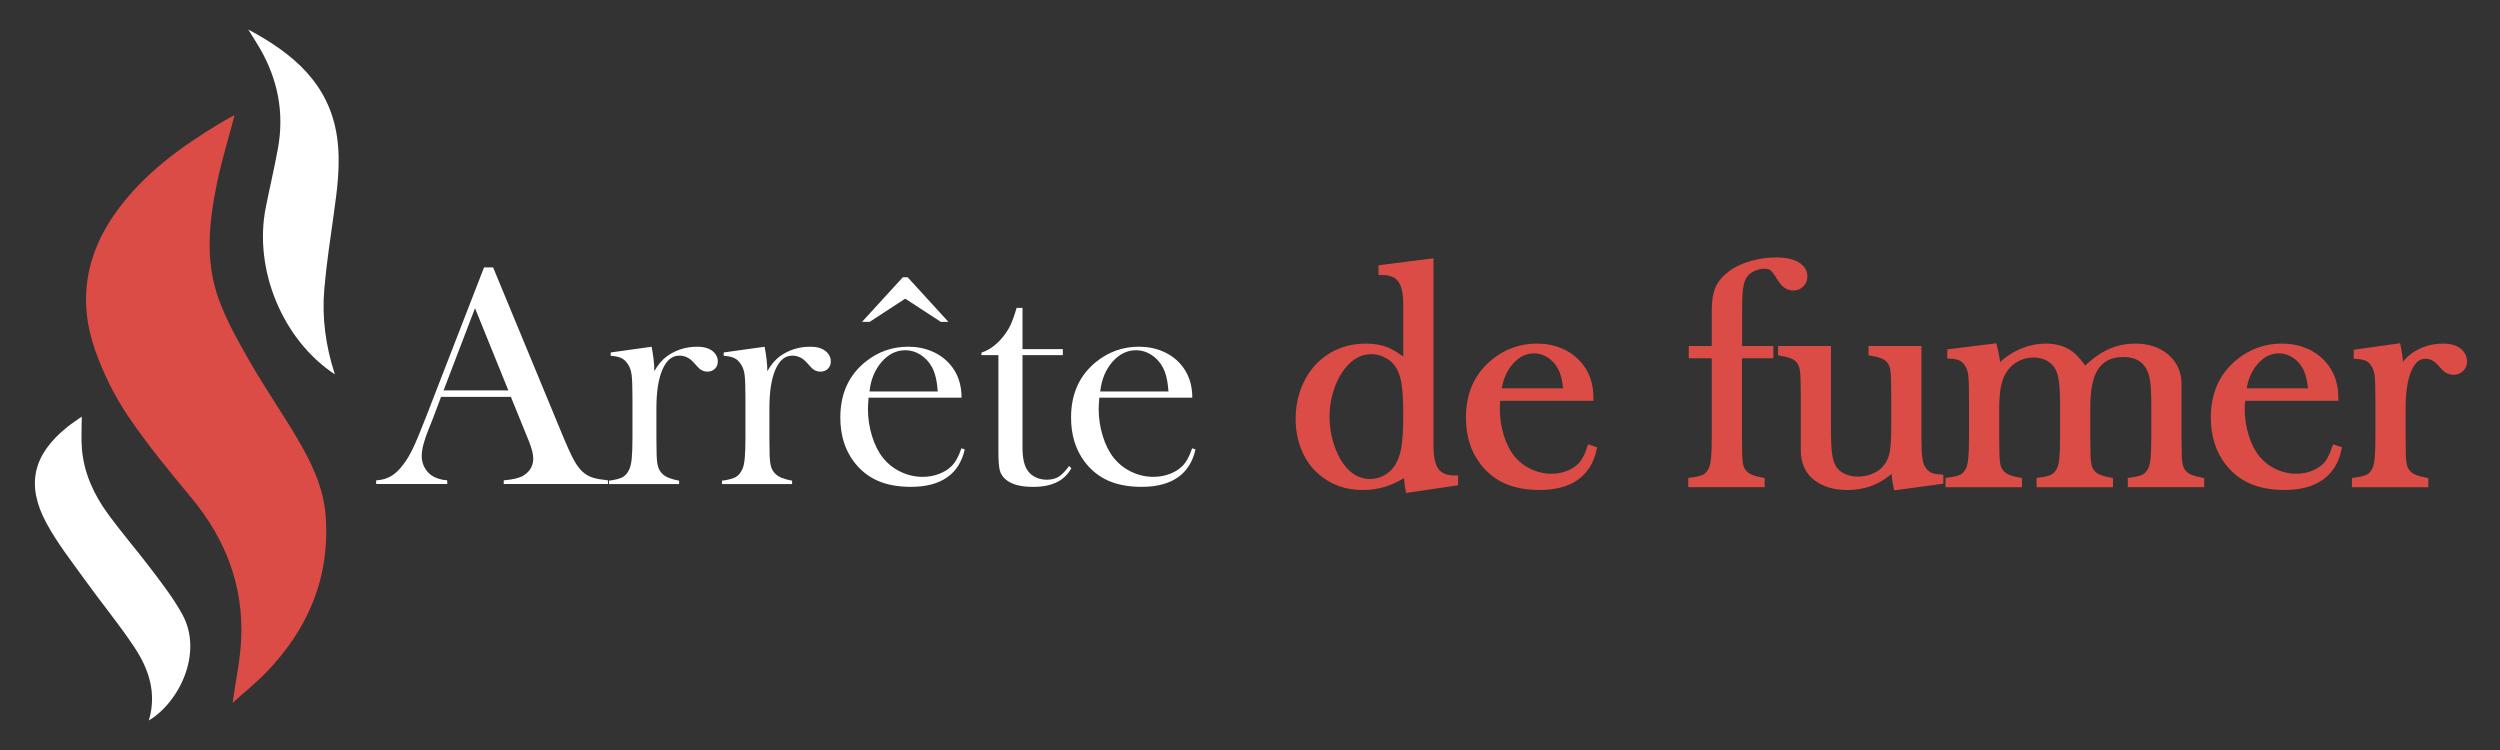<?xml version="1.0" encoding="utf-8"?>
<!-- Generator: Adobe Illustrator 16.0.0, SVG Export Plug-In . SVG Version: 6.00 Build 0)  -->
<!DOCTYPE svg PUBLIC "-//W3C//DTD SVG 1.1 Tiny//EN" "http://www.w3.org/Graphics/SVG/1.1/DTD/svg11-tiny.dtd">
<svg version="1.1" baseProfile="tiny" id="Calque_1" xmlns:x="http://ns.adobe.com/Extensibility/1.0/" xmlns:i="http://ns.adobe.com/AdobeIllustrator/10.0/" xmlns:graph="http://ns.adobe.com/Graphs/1.0/"
	 xmlns="http://www.w3.org/2000/svg" xmlns:xlink="http://www.w3.org/1999/xlink" xmlns:a="http://ns.adobe.com/AdobeSVGViewerExtensions/3.0/"
	 x="0px" y="0px" width="200px" height="60px" viewBox="0 0 200 60" xml:space="preserve">
<rect x="0" y="0" width="200" height="60" fill="#333333" stroke="none"/>
<path fill="#FFFFFF" d="M48.64,38.722h-8.341v-0.293c0.753-0.066,1.278-0.193,1.574-0.381c0.525-0.33,0.787-0.787,0.787-1.371
	c0-0.346-0.119-0.813-0.355-1.396l-0.216-0.533l-1.219-2.997h-5.586l-0.66,1.753l-0.317,0.787c-0.381,0.932-0.571,1.664-0.571,2.197
	c0,0.313,0.07,0.605,0.209,0.875c0.14,0.271,0.328,0.492,0.565,0.66c0.33,0.229,0.753,0.365,1.27,0.406v0.293h-5.688v-0.293
	c0.449-0.025,0.842-0.135,1.181-0.33c0.338-0.193,0.668-0.508,0.99-0.939c0.271-0.346,0.535-0.793,0.793-1.338
	c0.258-0.547,0.599-1.365,1.022-2.457l4.646-11.973h0.724l5.522,13.344c0.415,1.006,0.745,1.727,0.99,2.158s0.512,0.758,0.8,0.977
	c0.203,0.152,0.436,0.27,0.698,0.35s0.656,0.15,1.181,0.209V38.722z M40.667,31.23l-2.666-6.576l-2.514,6.576H40.667z"/>
<path fill="#FFFFFF" d="M52.347,29.692c0.305-0.531,0.647-0.934,1.028-1.205c0.703-0.498,1.502-0.748,2.399-0.748
	c0.55,0,0.969,0.123,1.257,0.369c0.262,0.219,0.394,0.49,0.394,0.811c0,0.238-0.078,0.432-0.235,0.584s-0.357,0.229-0.603,0.229
	c-0.288,0-0.538-0.119-0.749-0.355l-0.394-0.432c-0.313-0.328-0.681-0.494-1.104-0.494c-0.576,0-1.024,0.373-1.346,1.117
	c-0.322,0.742-0.482,1.779-0.482,3.105v2.372l0.013,0.963c0,0.576,0.034,0.996,0.102,1.262c0.068,0.268,0.199,0.488,0.394,0.666
	c0.237,0.229,0.673,0.402,1.308,0.52v0.268h-5.611v-0.268c0.508-0.066,0.872-0.162,1.092-0.283c0.22-0.123,0.398-0.33,0.533-0.625
	c0.093-0.195,0.159-0.486,0.197-0.879c0.038-0.391,0.057-0.957,0.057-1.699v-3.12c0-0.867-0.021-1.476-0.063-1.826
	s-0.135-0.633-0.279-0.852c-0.144-0.236-0.317-0.406-0.521-0.512s-0.495-0.17-0.876-0.195v-0.268l3.273-0.457
	C52.274,28.499,52.347,29.151,52.347,29.692z"/>
<path fill="#FFFFFF" d="M61.386,29.692c0.305-0.531,0.647-0.934,1.028-1.205c0.703-0.498,1.502-0.748,2.399-0.748
	c0.55,0,0.969,0.123,1.257,0.369c0.262,0.219,0.394,0.49,0.394,0.811c0,0.238-0.078,0.432-0.235,0.584s-0.357,0.229-0.603,0.229
	c-0.288,0-0.538-0.119-0.749-0.355l-0.394-0.432c-0.313-0.328-0.681-0.494-1.104-0.494c-0.576,0-1.024,0.373-1.346,1.117
	c-0.322,0.742-0.482,1.779-0.482,3.105v2.372l0.013,0.963c0,0.576,0.034,0.996,0.102,1.262c0.068,0.268,0.199,0.488,0.394,0.666
	c0.237,0.229,0.673,0.402,1.308,0.52v0.268h-5.611v-0.268c0.508-0.066,0.872-0.162,1.092-0.283c0.22-0.123,0.398-0.33,0.533-0.625
	c0.093-0.195,0.159-0.486,0.197-0.879c0.038-0.391,0.057-0.957,0.057-1.699v-3.12c0-0.867-0.021-1.476-0.063-1.826
	s-0.135-0.633-0.279-0.852c-0.144-0.236-0.317-0.406-0.521-0.512s-0.495-0.17-0.876-0.195v-0.268l3.273-0.457
	C61.313,28.499,61.386,29.151,61.386,29.692z"/>
<path fill="#FFFFFF" d="M69.486,31.814c-0.034,0.414-0.051,0.715-0.051,0.9c0,0.737,0.107,1.458,0.323,2.159
	c0.215,0.703,0.508,1.287,0.879,1.752c0.38,0.475,0.85,0.848,1.411,1.117c0.561,0.271,1.149,0.406,1.765,0.406
	c0.455,0,0.888-0.076,1.296-0.229c0.409-0.152,0.749-0.363,1.019-0.635c0.304-0.295,0.565-0.77,0.785-1.422l0.267,0.09
	c-0.22,0.99-0.692,1.736-1.416,2.24s-1.687,0.756-2.888,0.756c-1.041,0-1.934-0.166-2.679-0.496s-1.375-0.838-1.892-1.523
	c-0.719-0.955-1.079-2.133-1.079-3.529c0-1.905,0.681-3.399,2.044-4.481c0.99-0.787,2.12-1.182,3.39-1.182
	c0.677,0,1.303,0.121,1.879,0.363c0.576,0.24,1.062,0.59,1.46,1.047c0.618,0.711,0.927,1.6,0.927,2.666H69.486z M72.418,23.893
	l-2.844,1.854h-0.609l3.263-3.568h0.381l3.263,3.568h-0.609L72.418,23.893z M75.021,31.318c-0.059-0.845-0.215-1.498-0.468-1.955
	c-0.228-0.414-0.531-0.742-0.91-0.982c-0.379-0.242-0.784-0.363-1.213-0.363c-0.725,0-1.358,0.314-1.902,0.939
	c-0.543,0.627-0.866,1.414-0.967,2.361H75.021z"/>
<path fill="#FFFFFF" d="M81.8,27.93h3.225v0.482H81.8v7.389c0,0.889,0.152,1.523,0.456,1.904c0.16,0.211,0.371,0.377,0.633,0.494
	c0.261,0.119,0.544,0.178,0.848,0.178c0.38,0,0.696-0.078,0.949-0.234s0.531-0.441,0.835-0.857l0.19,0.166
	c-0.279,0.508-0.671,0.885-1.174,1.129c-0.503,0.246-1.132,0.369-1.885,0.369c-0.999,0-1.727-0.195-2.184-0.584
	c-0.246-0.203-0.406-0.447-0.482-0.73s-0.114-0.793-0.114-1.529v-7.694h-1.358v-0.203c0.55-0.178,1.058-0.521,1.524-1.029
	c0.281-0.313,0.507-0.623,0.677-0.932c0.17-0.311,0.332-0.709,0.486-1.201l0.128-0.418H81.8V27.93z"/>
<path fill="#FFFFFF" d="M87.945,31.814c-0.034,0.414-0.051,0.715-0.051,0.9c0,0.737,0.107,1.458,0.323,2.159
	c0.215,0.703,0.508,1.287,0.879,1.752c0.38,0.475,0.85,0.848,1.411,1.117c0.561,0.271,1.149,0.406,1.765,0.406
	c0.455,0,0.888-0.076,1.296-0.229c0.409-0.152,0.749-0.363,1.019-0.635c0.304-0.295,0.565-0.77,0.785-1.422l0.267,0.09
	c-0.22,0.99-0.692,1.736-1.416,2.24s-1.687,0.756-2.888,0.756c-1.041,0-1.934-0.166-2.679-0.496s-1.375-0.838-1.892-1.523
	c-0.719-0.955-1.079-2.133-1.079-3.529c0-1.905,0.681-3.399,2.044-4.481c0.99-0.787,2.12-1.182,3.39-1.182
	c0.677,0,1.303,0.121,1.879,0.363c0.576,0.24,1.062,0.59,1.46,1.047c0.618,0.711,0.927,1.6,0.927,2.666H87.945z M93.48,31.318
	c-0.059-0.845-0.215-1.498-0.468-1.955c-0.228-0.414-0.531-0.742-0.91-0.982c-0.379-0.242-0.784-0.363-1.213-0.363
	c-0.725,0-1.358,0.314-1.902,0.939c-0.543,0.627-0.866,1.414-0.967,2.361H93.48z"/>
<path fill="#DC4C46" stroke="#DC4C46" stroke-width="0.5" stroke-miterlimit="10" d="M112.688,39.153
	c-0.084-0.424-0.127-0.871-0.127-1.346c-0.625,0.406-1.215,0.697-1.768,0.875s-1.146,0.268-1.781,0.268
	c-1.285,0-2.383-0.385-3.295-1.156c-0.584-0.49-1.031-1.105-1.346-1.846c-0.313-0.742-0.469-1.553-0.469-2.432
	c0-0.933,0.17-1.794,0.508-2.584c0.338-0.791,0.811-1.449,1.42-1.975c0.963-0.813,2.107-1.219,3.436-1.219
	c0.643,0,1.191,0.094,1.646,0.279c0.457,0.188,0.99,0.525,1.598,1.016V24.34c0-0.92-0.152-1.58-0.459-1.986
	c-0.307-0.404-0.814-0.607-1.521-0.607v-0.305l3.898-0.494V35.64c0,0.955,0.152,1.637,0.457,2.041
	c0.305,0.406,0.809,0.609,1.51,0.609v0.316L112.688,39.153z M112.51,33.237c0-1.179-0.051-2.06-0.15-2.647
	c-0.102-0.59-0.283-1.07-0.545-1.441c-0.227-0.322-0.533-0.58-0.916-0.775c-0.385-0.193-0.777-0.291-1.184-0.291
	c-0.9,0-1.682,0.422-2.338,1.27c-0.396,0.508-0.707,1.113-0.93,1.814c-0.223,0.703-0.336,1.426-0.336,2.173
	c0,0.727,0.105,1.441,0.316,2.139c0.211,0.699,0.498,1.297,0.859,1.797c0.633,0.863,1.408,1.295,2.328,1.295
	c0.438,0,0.855-0.111,1.252-0.33c0.395-0.221,0.715-0.525,0.961-0.914c0.252-0.406,0.43-0.908,0.531-1.504
	C112.459,35.224,112.51,34.362,112.51,33.237z"/>
<path fill="#DC4C46" stroke="#DC4C46" stroke-width="0.5" stroke-miterlimit="10" d="M119.785,31.814
	c-0.035,0.414-0.051,0.715-0.051,0.9c0,0.737,0.107,1.458,0.322,2.159c0.215,0.703,0.508,1.287,0.879,1.752
	c0.381,0.475,0.85,0.848,1.41,1.117c0.563,0.271,1.15,0.406,1.766,0.406c0.455,0,0.889-0.076,1.297-0.229s0.748-0.363,1.02-0.635
	c0.303-0.295,0.564-0.77,0.783-1.422l0.268,0.09c-0.221,0.99-0.693,1.736-1.416,2.24c-0.725,0.504-1.686,0.756-2.889,0.756
	c-1.041,0-1.934-0.166-2.678-0.496c-0.746-0.33-1.375-0.838-1.893-1.523c-0.719-0.955-1.078-2.133-1.078-3.529
	c0-1.905,0.682-3.399,2.043-4.481c0.99-0.787,2.121-1.182,3.391-1.182c0.676,0,1.303,0.121,1.879,0.363
	c0.574,0.24,1.063,0.59,1.459,1.047c0.619,0.711,0.928,1.6,0.928,2.666H119.785z M125.32,31.318
	c-0.061-0.845-0.215-1.498-0.469-1.955c-0.227-0.414-0.529-0.742-0.91-0.982c-0.379-0.242-0.783-0.363-1.213-0.363
	c-0.725,0-1.357,0.314-1.9,0.939c-0.545,0.627-0.867,1.414-0.967,2.361H125.32z"/>
<path fill="#DC4C46" stroke="#DC4C46" stroke-width="0.5" stroke-miterlimit="10" d="M139.107,28.413v6.631l0.012,0.963
	c0,0.576,0.035,0.996,0.102,1.262c0.068,0.268,0.199,0.488,0.395,0.666c0.236,0.229,0.672,0.402,1.307,0.52v0.268h-5.611v-0.268
	c0.508-0.066,0.873-0.162,1.092-0.285c0.221-0.123,0.398-0.332,0.533-0.627c0.094-0.195,0.16-0.488,0.197-0.881
	c0.039-0.395,0.057-0.963,0.057-1.707v-6.542h-1.84V27.93h1.84v-3.098c0-0.746,0.096-1.334,0.287-1.766
	c0.193-0.432,0.535-0.828,1.029-1.193c0.443-0.32,0.984-0.572,1.623-0.754c0.639-0.184,1.314-0.273,2.025-0.273
	c0.66,0,1.189,0.113,1.586,0.342c0.398,0.229,0.598,0.533,0.598,0.914c0,0.254-0.082,0.467-0.248,0.635
	c-0.164,0.17-0.365,0.254-0.604,0.254c-0.229,0-0.428-0.061-0.596-0.184c-0.17-0.123-0.34-0.324-0.508-0.604
	c-0.238-0.389-0.432-0.645-0.584-0.768s-0.359-0.184-0.623-0.184c-0.32,0-0.625,0.064-0.914,0.197
	c-0.287,0.131-0.512,0.301-0.672,0.514c-0.178,0.236-0.301,0.547-0.369,0.934c-0.066,0.385-0.102,0.941-0.102,1.668v3.365h2.502
	v0.482H139.107z"/>
<path fill="#DC4C46" stroke="#DC4C46" stroke-width="0.5" stroke-miterlimit="10" d="M151.727,38.95
	c-0.111-0.516-0.166-1.045-0.166-1.586c-1.057,1.057-2.311,1.586-3.758,1.586c-1.057,0-1.908-0.258-2.551-0.773
	c-0.627-0.508-0.939-1.227-0.939-2.156v-4.413l-0.014-0.964c0-0.574-0.033-0.992-0.102-1.254c-0.066-0.264-0.193-0.486-0.381-0.674
	c-0.244-0.227-0.686-0.396-1.32-0.506V27.93h3.732v6.436c0,0.906,0.031,1.576,0.096,2.014c0.063,0.436,0.18,0.793,0.348,1.072
	c0.186,0.287,0.451,0.514,0.799,0.68c0.346,0.164,0.734,0.246,1.164,0.246c0.473,0,0.916-0.092,1.33-0.279
	c0.414-0.186,0.738-0.439,0.975-0.76c0.246-0.33,0.408-0.711,0.488-1.141c0.08-0.432,0.121-1.143,0.121-2.131v-2.485l-0.014-0.939
	c0-0.574-0.031-0.992-0.096-1.254c-0.063-0.264-0.191-0.486-0.387-0.674c-0.236-0.227-0.676-0.396-1.32-0.506V27.93h3.732v6.885
	c0,0.871,0.023,1.48,0.07,1.832s0.137,0.637,0.273,0.855c0.152,0.236,0.33,0.408,0.533,0.514s0.494,0.172,0.875,0.197v0.266
	L151.727,38.95z"/>
<path fill="#DC4C46" stroke="#DC4C46" stroke-width="0.5" stroke-miterlimit="10" d="M159.52,27.739
	c0.152,0.594,0.252,1.182,0.293,1.766c0.533-0.568,1.133-1.004,1.797-1.309s1.355-0.457,2.076-0.457
	c0.795,0,1.459,0.203,1.992,0.609c0.322,0.246,0.689,0.674,1.105,1.283c0.643-0.652,1.291-1.131,1.941-1.436
	c0.652-0.305,1.355-0.457,2.107-0.457c1.016,0,1.844,0.277,2.482,0.83c0.639,0.555,0.959,1.279,0.959,2.176v4.299l0.012,0.963
	c0,0.576,0.035,0.996,0.102,1.262c0.068,0.268,0.195,0.488,0.381,0.666c0.246,0.229,0.686,0.402,1.32,0.52v0.268h-5.611v-0.268
	c0.508-0.066,0.869-0.162,1.086-0.285c0.215-0.123,0.396-0.332,0.539-0.627c0.094-0.195,0.158-0.488,0.197-0.881
	c0.037-0.395,0.057-0.957,0.057-1.693v-2.423c0-0.938-0.029-1.623-0.088-2.054c-0.059-0.43-0.174-0.799-0.342-1.102
	c-0.396-0.719-1.082-1.078-2.053-1.078c-1.047,0-1.807,0.389-2.279,1.166c-0.414,0.668-0.621,1.707-0.621,3.119v2.448l0.014,0.963
	c0,0.576,0.033,0.996,0.102,1.262c0.066,0.268,0.193,0.488,0.381,0.666c0.236,0.229,0.676,0.402,1.32,0.52v0.268h-5.611v-0.268
	c0.508-0.066,0.869-0.162,1.084-0.285c0.217-0.123,0.396-0.332,0.541-0.627c0.092-0.195,0.158-0.488,0.195-0.881
	c0.039-0.395,0.059-0.957,0.059-1.693v-2.347c0-0.988-0.033-1.712-0.096-2.173s-0.184-0.836-0.361-1.123
	c-0.186-0.305-0.447-0.543-0.785-0.717c-0.338-0.172-0.717-0.26-1.139-0.26c-0.482,0-0.934,0.115-1.355,0.344
	c-0.422,0.227-0.756,0.535-1.002,0.924c-0.227,0.348-0.389,0.764-0.486,1.25c-0.098,0.486-0.146,1.113-0.146,1.882v2.321
	l0.014,0.938c0,0.576,0.033,0.996,0.102,1.262c0.066,0.268,0.199,0.488,0.393,0.666c0.238,0.229,0.674,0.402,1.309,0.52v0.268
	h-5.611v-0.268c0.508-0.066,0.871-0.162,1.092-0.285c0.219-0.121,0.396-0.33,0.533-0.627c0.092-0.193,0.158-0.486,0.195-0.879
	c0.039-0.393,0.059-0.961,0.059-1.703v-3.13c0-0.869-0.021-1.478-0.064-1.83c-0.041-0.35-0.135-0.635-0.279-0.854
	c-0.143-0.236-0.316-0.408-0.52-0.514s-0.496-0.17-0.877-0.195V28.17L159.52,27.739z"/>
<path fill="#DC4C46" stroke="#DC4C46" stroke-width="0.5" stroke-miterlimit="10" d="M179.377,31.814
	c-0.035,0.414-0.051,0.715-0.051,0.9c0,0.737,0.107,1.458,0.322,2.159c0.215,0.703,0.508,1.287,0.879,1.752
	c0.381,0.475,0.85,0.848,1.41,1.117c0.563,0.271,1.15,0.406,1.766,0.406c0.455,0,0.889-0.076,1.297-0.229s0.748-0.363,1.02-0.635
	c0.303-0.295,0.564-0.77,0.783-1.422l0.268,0.09c-0.221,0.99-0.693,1.736-1.416,2.24c-0.725,0.504-1.686,0.756-2.889,0.756
	c-1.041,0-1.934-0.166-2.678-0.496c-0.746-0.33-1.375-0.838-1.893-1.523c-0.719-0.955-1.078-2.133-1.078-3.529
	c0-1.905,0.682-3.399,2.043-4.481c0.99-0.787,2.121-1.182,3.391-1.182c0.676,0,1.303,0.121,1.879,0.363
	c0.574,0.24,1.063,0.59,1.459,1.047c0.619,0.711,0.928,1.6,0.928,2.666H179.377z M184.912,31.318
	c-0.061-0.845-0.215-1.498-0.469-1.955c-0.227-0.414-0.529-0.742-0.91-0.982c-0.379-0.242-0.783-0.363-1.213-0.363
	c-0.725,0-1.357,0.314-1.9,0.939c-0.545,0.627-0.867,1.414-0.967,2.361H184.912z"/>
<path fill="#DC4C46" stroke="#DC4C46" stroke-width="0.5" stroke-miterlimit="10" d="M192.033,29.692
	c0.305-0.531,0.648-0.934,1.029-1.205c0.701-0.498,1.502-0.748,2.398-0.748c0.551,0,0.969,0.123,1.258,0.369
	c0.262,0.219,0.393,0.49,0.393,0.811c0,0.238-0.078,0.432-0.234,0.584s-0.357,0.229-0.604,0.229c-0.287,0-0.537-0.119-0.748-0.355
	l-0.395-0.432c-0.313-0.328-0.682-0.494-1.104-0.494c-0.576,0-1.025,0.373-1.346,1.117c-0.322,0.742-0.482,1.779-0.482,3.105v2.372
	l0.012,0.963c0,0.576,0.035,0.996,0.102,1.262c0.068,0.268,0.199,0.488,0.395,0.666c0.236,0.229,0.672,0.402,1.307,0.52v0.268
	h-5.611v-0.268c0.508-0.066,0.873-0.162,1.092-0.283c0.221-0.123,0.398-0.33,0.533-0.625c0.094-0.195,0.16-0.486,0.197-0.879
	c0.039-0.391,0.057-0.957,0.057-1.699v-3.12c0-0.867-0.021-1.476-0.063-1.826c-0.043-0.35-0.137-0.633-0.279-0.852
	c-0.145-0.236-0.318-0.406-0.521-0.512s-0.494-0.17-0.875-0.195v-0.268l3.271-0.457C191.961,28.499,192.033,29.151,192.033,29.692z"
	/>
<path fill-rule="evenodd" fill="#DC4C46" d="M18.608,56.229c0.244-1.736,0.6-3.379,0.683-5.031
	c0.214-4.305-1.229-8.055-3.974-11.365c-1.771-2.133-3.546-4.279-5.092-6.574c-1.082-1.607-1.965-3.407-2.613-5.236
	c-1.41-3.973-0.755-7.728,1.733-11.142c2.2-3.021,5.156-5.157,8.312-7.057c0.327-0.197,0.663-0.381,0.998-0.565
	c0.031-0.018,0.085,0.003,0.098,0.005c-0.465,1.766-1.005,3.52-1.378,5.308c-0.645,3.093-0.988,6.241,0.096,9.283
	c0.628,1.762,1.569,3.428,2.505,5.06c1.201,2.093,2.577,4.085,3.805,6.163c1.124,1.902,2.093,3.9,2.266,6.141
	c0.381,4.904-1.359,9.051-4.73,12.549C20.474,54.64,19.52,55.405,18.608,56.229z"/>
<path fill-rule="evenodd" fill="#FFFFFF" d="M19.86,2.362c3.526,1.882,6.466,4.287,7.098,8.56c0.314,2.13,0.02,4.244-0.278,6.356
	c-0.274,1.939-0.563,3.88-0.735,5.831c-0.202,2.304,0.108,4.572,0.844,6.84c-4.194-2.764-6.513-8.41-5.528-13.347
	c0.313-1.569,0.681-3.129,0.97-4.703c0.527-2.87,0-5.563-1.468-8.076C20.473,3.329,20.162,2.849,19.86,2.362z"/>
<path fill-rule="evenodd" fill="#FFFFFF" d="M11.906,57.638c0.645-2.158,0.016-4.086-1.129-5.818
	c-1.235-1.871-2.677-3.607-3.986-5.432c-1.071-1.492-2.223-2.953-3.088-4.561c-1.645-3.057-1.046-5.477,1.667-7.656
	c0.368-0.295,0.766-0.554,1.171-0.844c0,0.906-0.059,1.749,0.012,2.582c0.162,1.936,0.953,3.656,2.08,5.199
	c1.155,1.582,2.443,3.066,3.622,4.633c0.832,1.104,1.68,2.217,2.34,3.426C16.271,52.239,14.333,56.188,11.906,57.638z"/>
<path fill="#636363" d="M44.328,126.388h-8.341v-0.293c0.753-0.066,1.278-0.193,1.574-0.381c0.525-0.33,0.787-0.787,0.787-1.371
	c0-0.346-0.119-0.813-0.355-1.396l-0.216-0.533l-1.219-2.997h-5.586l-0.66,1.753l-0.317,0.787c-0.381,0.932-0.571,1.664-0.571,2.197
	c0,0.313,0.07,0.605,0.209,0.875c0.14,0.271,0.328,0.492,0.565,0.66c0.33,0.229,0.753,0.365,1.27,0.406v0.293H25.78v-0.293
	c0.449-0.025,0.842-0.135,1.181-0.33c0.338-0.193,0.668-0.508,0.99-0.939c0.271-0.346,0.535-0.793,0.793-1.338
	c0.258-0.547,0.599-1.365,1.022-2.457l4.646-11.974h0.724l5.522,13.345c0.415,1.006,0.745,1.727,0.99,2.158s0.512,0.758,0.8,0.977
	c0.203,0.152,0.436,0.27,0.698,0.35s0.656,0.15,1.181,0.209V126.388z M36.355,118.896l-2.666-6.576l-2.514,6.576H36.355z"/>
<path fill="#636363" d="M48.035,117.357c0.305-0.531,0.647-0.934,1.028-1.205c0.703-0.498,1.502-0.748,2.399-0.748
	c0.55,0,0.969,0.123,1.257,0.369c0.262,0.219,0.394,0.49,0.394,0.811c0,0.238-0.078,0.432-0.235,0.584s-0.357,0.229-0.603,0.229
	c-0.288,0-0.538-0.119-0.749-0.355l-0.394-0.432c-0.313-0.328-0.681-0.494-1.104-0.494c-0.576,0-1.024,0.373-1.346,1.117
	c-0.322,0.742-0.482,1.779-0.482,3.105v2.372l0.013,0.963c0,0.576,0.034,0.996,0.102,1.262c0.068,0.268,0.199,0.488,0.394,0.666
	c0.237,0.229,0.673,0.402,1.308,0.52v0.268h-5.611v-0.268c0.508-0.066,0.872-0.162,1.092-0.283c0.22-0.123,0.398-0.33,0.533-0.625
	c0.093-0.195,0.159-0.486,0.197-0.879c0.038-0.391,0.057-0.957,0.057-1.699v-3.12c0-0.867-0.021-1.477-0.063-1.826
	s-0.135-0.633-0.279-0.852c-0.144-0.236-0.317-0.406-0.521-0.512s-0.495-0.17-0.876-0.195v-0.268l3.273-0.457
	C47.962,116.164,48.035,116.816,48.035,117.357z"/>
<path fill="#636363" d="M57.074,117.357c0.305-0.531,0.647-0.934,1.028-1.205c0.703-0.498,1.502-0.748,2.399-0.748
	c0.55,0,0.969,0.123,1.257,0.369c0.262,0.219,0.394,0.49,0.394,0.811c0,0.238-0.078,0.432-0.235,0.584s-0.357,0.229-0.603,0.229
	c-0.288,0-0.538-0.119-0.749-0.355l-0.394-0.432c-0.313-0.328-0.681-0.494-1.104-0.494c-0.576,0-1.024,0.373-1.346,1.117
	c-0.322,0.742-0.482,1.779-0.482,3.105v2.372l0.013,0.963c0,0.576,0.034,0.996,0.102,1.262c0.068,0.268,0.199,0.488,0.394,0.666
	c0.237,0.229,0.673,0.402,1.308,0.52v0.268h-5.611v-0.268c0.508-0.066,0.872-0.162,1.092-0.283c0.22-0.123,0.398-0.33,0.533-0.625
	c0.093-0.195,0.159-0.486,0.197-0.879c0.038-0.391,0.057-0.957,0.057-1.699v-3.12c0-0.867-0.021-1.477-0.063-1.826
	s-0.135-0.633-0.279-0.852c-0.144-0.236-0.317-0.406-0.521-0.512s-0.495-0.17-0.876-0.195v-0.268l3.273-0.457
	C57.001,116.164,57.074,116.816,57.074,117.357z"/>
<path fill="#636363" d="M65.173,119.48c-0.034,0.414-0.051,0.715-0.051,0.9c0,0.737,0.107,1.458,0.323,2.159
	c0.215,0.703,0.508,1.287,0.879,1.752c0.38,0.475,0.85,0.848,1.411,1.117c0.561,0.271,1.149,0.406,1.765,0.406
	c0.455,0,0.888-0.076,1.296-0.229c0.409-0.152,0.749-0.363,1.019-0.635c0.304-0.295,0.565-0.77,0.785-1.422l0.267,0.09
	c-0.22,0.99-0.692,1.736-1.416,2.24s-1.687,0.756-2.888,0.756c-1.041,0-1.934-0.166-2.679-0.496s-1.375-0.838-1.892-1.523
	c-0.719-0.955-1.079-2.133-1.079-3.529c0-1.905,0.681-3.399,2.044-4.481c0.99-0.787,2.12-1.182,3.39-1.182
	c0.677,0,1.303,0.121,1.879,0.363c0.576,0.24,1.062,0.59,1.46,1.047c0.618,0.711,0.927,1.6,0.927,2.666H65.173z M68.106,111.559
	l-2.844,1.854h-0.609l3.263-3.568h0.381l3.263,3.568H70.95L68.106,111.559z M70.708,118.984c-0.059-0.846-0.215-1.498-0.468-1.955
	c-0.228-0.414-0.531-0.742-0.91-0.982c-0.379-0.242-0.784-0.363-1.213-0.363c-0.725,0-1.358,0.314-1.902,0.939
	c-0.543,0.627-0.866,1.414-0.967,2.361H70.708z"/>
<path fill="#636363" d="M77.488,115.596h3.225v0.482h-3.225v7.39c0,0.889,0.152,1.523,0.456,1.904
	c0.16,0.211,0.371,0.377,0.633,0.494c0.261,0.119,0.544,0.178,0.848,0.178c0.38,0,0.696-0.078,0.949-0.234s0.531-0.441,0.835-0.857
	l0.19,0.166c-0.279,0.508-0.671,0.885-1.174,1.129c-0.503,0.246-1.132,0.369-1.885,0.369c-0.999,0-1.727-0.195-2.184-0.584
	c-0.246-0.203-0.406-0.447-0.482-0.73s-0.114-0.793-0.114-1.529v-7.694H74.2v-0.203c0.55-0.178,1.058-0.521,1.524-1.029
	c0.281-0.313,0.507-0.623,0.677-0.932c0.17-0.311,0.332-0.709,0.486-1.201l0.128-0.418h0.473V115.596z"/>
<path fill="#636363" d="M83.632,119.48c-0.034,0.414-0.051,0.715-0.051,0.9c0,0.737,0.107,1.458,0.323,2.159
	c0.215,0.703,0.508,1.287,0.879,1.752c0.38,0.475,0.85,0.848,1.411,1.117c0.561,0.271,1.149,0.406,1.765,0.406
	c0.455,0,0.888-0.076,1.296-0.229c0.409-0.152,0.749-0.363,1.019-0.635c0.304-0.295,0.565-0.77,0.785-1.422l0.267,0.09
	c-0.22,0.99-0.692,1.736-1.416,2.24s-1.687,0.756-2.888,0.756c-1.041,0-1.934-0.166-2.679-0.496s-1.375-0.838-1.892-1.523
	c-0.719-0.955-1.079-2.133-1.079-3.529c0-1.905,0.681-3.399,2.044-4.481c0.99-0.787,2.12-1.182,3.39-1.182
	c0.677,0,1.303,0.121,1.879,0.363c0.576,0.24,1.062,0.59,1.46,1.047c0.618,0.711,0.927,1.6,0.927,2.666H83.632z M89.167,118.984
	c-0.059-0.846-0.215-1.498-0.468-1.955c-0.228-0.414-0.531-0.742-0.91-0.982c-0.379-0.242-0.784-0.363-1.213-0.363
	c-0.725,0-1.358,0.314-1.902,0.939c-0.543,0.627-0.866,1.414-0.967,2.361H89.167z"/>
<path fill="#DC4C46" stroke="#DC4C46" stroke-width="0.5" stroke-miterlimit="10" d="M108.375,126.819
	c-0.084-0.424-0.127-0.871-0.127-1.346c-0.625,0.406-1.215,0.697-1.768,0.875s-1.146,0.268-1.781,0.268
	c-1.285,0-2.383-0.385-3.295-1.156c-0.584-0.49-1.031-1.105-1.346-1.846c-0.313-0.742-0.469-1.553-0.469-2.432
	c0-0.933,0.17-1.794,0.508-2.585s0.811-1.449,1.42-1.975c0.963-0.813,2.107-1.219,3.436-1.219c0.643,0,1.191,0.094,1.646,0.279
	c0.457,0.188,0.99,0.525,1.598,1.016v-4.693c0-0.92-0.152-1.58-0.459-1.986c-0.307-0.404-0.814-0.607-1.521-0.607v-0.305
	l3.898-0.494v14.692c0,0.955,0.152,1.637,0.457,2.041c0.305,0.406,0.809,0.609,1.51,0.609v0.316L108.375,126.819z M108.197,120.903
	c0-1.179-0.051-2.06-0.15-2.647c-0.102-0.59-0.283-1.07-0.545-1.441c-0.227-0.322-0.533-0.58-0.916-0.775
	c-0.385-0.193-0.777-0.291-1.184-0.291c-0.9,0-1.682,0.422-2.338,1.27c-0.396,0.508-0.707,1.113-0.93,1.814
	c-0.223,0.703-0.336,1.426-0.336,2.173c0,0.727,0.105,1.441,0.316,2.139c0.211,0.699,0.498,1.297,0.859,1.797
	c0.633,0.863,1.408,1.295,2.328,1.295c0.438,0,0.855-0.111,1.252-0.33c0.395-0.221,0.715-0.525,0.961-0.914
	c0.252-0.406,0.43-0.908,0.531-1.504C108.146,122.89,108.197,122.028,108.197,120.903z"/>
<path fill="#DC4C46" stroke="#DC4C46" stroke-width="0.5" stroke-miterlimit="10" d="M115.473,119.48
	c-0.035,0.414-0.051,0.715-0.051,0.9c0,0.737,0.107,1.458,0.322,2.159c0.215,0.703,0.508,1.287,0.879,1.752
	c0.381,0.475,0.85,0.848,1.41,1.117c0.563,0.271,1.15,0.406,1.766,0.406c0.455,0,0.889-0.076,1.297-0.229s0.748-0.363,1.02-0.635
	c0.303-0.295,0.564-0.77,0.783-1.422l0.268,0.09c-0.221,0.99-0.693,1.736-1.416,2.24c-0.725,0.504-1.686,0.756-2.889,0.756
	c-1.041,0-1.934-0.166-2.678-0.496c-0.746-0.33-1.375-0.838-1.893-1.523c-0.719-0.955-1.078-2.133-1.078-3.529
	c0-1.905,0.682-3.399,2.043-4.481c0.99-0.787,2.121-1.182,3.391-1.182c0.676,0,1.303,0.121,1.879,0.363
	c0.574,0.24,1.063,0.59,1.459,1.047c0.619,0.711,0.928,1.6,0.928,2.666H115.473z M121.008,118.984
	c-0.061-0.846-0.215-1.498-0.469-1.955c-0.227-0.414-0.529-0.742-0.91-0.982c-0.379-0.242-0.783-0.363-1.213-0.363
	c-0.725,0-1.357,0.314-1.9,0.939c-0.545,0.627-0.867,1.414-0.967,2.361H121.008z"/>
<path fill="#DC4C46" stroke="#DC4C46" stroke-width="0.5" stroke-miterlimit="10" d="M134.795,116.078v6.632l0.012,0.963
	c0,0.576,0.035,0.996,0.102,1.262c0.068,0.268,0.199,0.488,0.395,0.666c0.236,0.229,0.672,0.402,1.307,0.52v0.268h-5.611v-0.268
	c0.508-0.066,0.873-0.162,1.092-0.285c0.221-0.123,0.398-0.332,0.533-0.627c0.094-0.195,0.16-0.488,0.197-0.881
	c0.039-0.395,0.057-0.963,0.057-1.707v-6.542h-1.84v-0.482h1.84v-3.098c0-0.746,0.096-1.334,0.287-1.766
	c0.193-0.432,0.535-0.828,1.029-1.193c0.443-0.32,0.984-0.572,1.623-0.754c0.639-0.184,1.314-0.273,2.025-0.273
	c0.66,0,1.189,0.113,1.586,0.342c0.398,0.229,0.598,0.533,0.598,0.914c0,0.254-0.082,0.467-0.248,0.635
	c-0.164,0.17-0.365,0.254-0.604,0.254c-0.229,0-0.428-0.061-0.596-0.184c-0.17-0.123-0.34-0.324-0.508-0.604
	c-0.238-0.389-0.432-0.645-0.584-0.768s-0.359-0.184-0.623-0.184c-0.32,0-0.625,0.064-0.914,0.197
	c-0.287,0.131-0.512,0.301-0.672,0.514c-0.178,0.236-0.301,0.547-0.369,0.934c-0.066,0.385-0.102,0.941-0.102,1.668v3.365h2.502
	v0.482H134.795z"/>
<path fill="#DC4C46" stroke="#DC4C46" stroke-width="0.5" stroke-miterlimit="10" d="M147.414,126.616
	c-0.111-0.516-0.166-1.045-0.166-1.586c-1.057,1.057-2.311,1.586-3.758,1.586c-1.057,0-1.908-0.258-2.551-0.773
	c-0.627-0.508-0.939-1.227-0.939-2.156v-4.413l-0.014-0.965c0-0.574-0.033-0.992-0.102-1.254c-0.066-0.264-0.193-0.486-0.381-0.674
	c-0.244-0.227-0.686-0.396-1.32-0.506v-0.279h3.732v6.437c0,0.906,0.031,1.576,0.096,2.014c0.063,0.436,0.18,0.793,0.348,1.072
	c0.186,0.287,0.451,0.514,0.799,0.68c0.346,0.164,0.734,0.246,1.164,0.246c0.473,0,0.916-0.092,1.33-0.279
	c0.414-0.186,0.738-0.439,0.975-0.76c0.246-0.33,0.408-0.711,0.488-1.141c0.08-0.432,0.121-1.143,0.121-2.131v-2.485l-0.014-0.939
	c0-0.574-0.031-0.992-0.096-1.254c-0.063-0.264-0.191-0.486-0.387-0.674c-0.236-0.227-0.676-0.396-1.32-0.506v-0.279h3.732v6.886
	c0,0.871,0.023,1.48,0.07,1.832s0.137,0.637,0.273,0.855c0.152,0.236,0.33,0.408,0.533,0.514s0.494,0.172,0.875,0.197v0.266
	L147.414,126.616z"/>
<path fill="#DC4C46" stroke="#DC4C46" stroke-width="0.5" stroke-miterlimit="10" d="M155.207,115.404
	c0.152,0.594,0.252,1.182,0.293,1.766c0.533-0.568,1.133-1.004,1.797-1.309s1.355-0.457,2.076-0.457
	c0.795,0,1.459,0.203,1.992,0.609c0.322,0.246,0.689,0.674,1.105,1.283c0.643-0.652,1.291-1.131,1.941-1.436
	c0.652-0.305,1.355-0.457,2.107-0.457c1.016,0,1.844,0.277,2.482,0.83c0.639,0.555,0.959,1.279,0.959,2.176v4.3l0.012,0.963
	c0,0.576,0.035,0.996,0.102,1.262c0.068,0.268,0.195,0.488,0.381,0.666c0.246,0.229,0.686,0.402,1.32,0.52v0.268h-5.611v-0.268
	c0.508-0.066,0.869-0.162,1.086-0.285c0.215-0.123,0.396-0.332,0.539-0.627c0.094-0.195,0.158-0.488,0.197-0.881
	c0.037-0.395,0.057-0.957,0.057-1.693v-2.423c0-0.938-0.029-1.623-0.088-2.055c-0.059-0.43-0.174-0.799-0.342-1.102
	c-0.396-0.719-1.082-1.078-2.053-1.078c-1.047,0-1.807,0.389-2.279,1.166c-0.414,0.668-0.621,1.707-0.621,3.119v2.448l0.014,0.963
	c0,0.576,0.033,0.996,0.102,1.262c0.066,0.268,0.193,0.488,0.381,0.666c0.236,0.229,0.676,0.402,1.32,0.52v0.268h-5.611v-0.268
	c0.508-0.066,0.869-0.162,1.084-0.285c0.217-0.123,0.396-0.332,0.541-0.627c0.092-0.195,0.158-0.488,0.195-0.881
	c0.039-0.395,0.059-0.957,0.059-1.693v-2.347c0-0.988-0.033-1.713-0.096-2.174s-0.184-0.836-0.361-1.123
	c-0.186-0.305-0.447-0.543-0.785-0.717c-0.338-0.172-0.717-0.26-1.139-0.26c-0.482,0-0.934,0.115-1.355,0.344
	c-0.422,0.227-0.756,0.535-1.002,0.924c-0.227,0.348-0.389,0.764-0.486,1.25s-0.146,1.113-0.146,1.883v2.321l0.014,0.938
	c0,0.576,0.033,0.996,0.102,1.262c0.066,0.268,0.199,0.488,0.393,0.666c0.238,0.229,0.674,0.402,1.309,0.52v0.268h-5.611v-0.268
	c0.508-0.066,0.871-0.162,1.092-0.285c0.219-0.121,0.396-0.33,0.533-0.627c0.092-0.193,0.158-0.486,0.195-0.879
	c0.039-0.393,0.059-0.961,0.059-1.703v-3.13c0-0.869-0.021-1.479-0.064-1.83c-0.041-0.35-0.135-0.635-0.279-0.854
	c-0.143-0.236-0.316-0.408-0.52-0.514s-0.496-0.17-0.877-0.195v-0.268L155.207,115.404z"/>
<path fill="#DC4C46" stroke="#DC4C46" stroke-width="0.5" stroke-miterlimit="10" d="M175.064,119.48
	c-0.035,0.414-0.051,0.715-0.051,0.9c0,0.737,0.107,1.458,0.322,2.159c0.215,0.703,0.508,1.287,0.879,1.752
	c0.381,0.475,0.85,0.848,1.41,1.117c0.563,0.271,1.15,0.406,1.766,0.406c0.455,0,0.889-0.076,1.297-0.229s0.748-0.363,1.02-0.635
	c0.303-0.295,0.564-0.77,0.783-1.422l0.268,0.09c-0.221,0.99-0.693,1.736-1.416,2.24c-0.725,0.504-1.686,0.756-2.889,0.756
	c-1.041,0-1.934-0.166-2.678-0.496c-0.746-0.33-1.375-0.838-1.893-1.523c-0.719-0.955-1.078-2.133-1.078-3.529
	c0-1.905,0.682-3.399,2.043-4.481c0.99-0.787,2.121-1.182,3.391-1.182c0.676,0,1.303,0.121,1.879,0.363
	c0.574,0.24,1.063,0.59,1.459,1.047c0.619,0.711,0.928,1.6,0.928,2.666H175.064z M180.6,118.984
	c-0.061-0.846-0.215-1.498-0.469-1.955c-0.227-0.414-0.529-0.742-0.91-0.982c-0.379-0.242-0.783-0.363-1.213-0.363
	c-0.725,0-1.357,0.314-1.9,0.939c-0.545,0.627-0.867,1.414-0.967,2.361H180.6z"/>
<path fill="#DC4C46" stroke="#DC4C46" stroke-width="0.5" stroke-miterlimit="10" d="M187.721,117.357
	c0.305-0.531,0.648-0.934,1.029-1.205c0.701-0.498,1.502-0.748,2.398-0.748c0.551,0,0.969,0.123,1.258,0.369
	c0.262,0.219,0.393,0.49,0.393,0.811c0,0.238-0.078,0.432-0.234,0.584s-0.357,0.229-0.604,0.229c-0.287,0-0.537-0.119-0.748-0.355
	l-0.395-0.432c-0.313-0.328-0.682-0.494-1.104-0.494c-0.576,0-1.025,0.373-1.346,1.117c-0.322,0.742-0.482,1.779-0.482,3.105v2.372
	l0.012,0.963c0,0.576,0.035,0.996,0.102,1.262c0.068,0.268,0.199,0.488,0.395,0.666c0.236,0.229,0.672,0.402,1.307,0.52v0.268
	h-5.611v-0.268c0.508-0.066,0.873-0.162,1.092-0.283c0.221-0.123,0.398-0.33,0.533-0.625c0.094-0.195,0.16-0.486,0.197-0.879
	c0.039-0.391,0.057-0.957,0.057-1.699v-3.12c0-0.867-0.021-1.477-0.063-1.826c-0.043-0.35-0.137-0.633-0.279-0.852
	c-0.145-0.236-0.318-0.406-0.521-0.512s-0.494-0.17-0.875-0.195v-0.268l3.271-0.457
	C187.648,116.164,187.721,116.816,187.721,117.357z"/>
<path fill-rule="evenodd" fill="#DC4C46" d="M14.295,143.896c0.244-1.736,0.6-3.379,0.683-5.031
	c0.214-4.305-1.229-8.055-3.974-11.365c-1.771-2.133-3.546-4.279-5.092-6.574c-1.082-1.607-1.965-3.407-2.613-5.236
	c-1.41-3.973-0.755-7.728,1.733-11.142c2.2-3.021,5.156-5.158,8.312-7.057c0.327-0.197,0.663-0.381,0.998-0.566
	c0.031-0.018,0.085,0.004,0.098,0.006c-0.465,1.766-1.005,3.52-1.378,5.308c-0.645,3.093-0.988,6.241,0.096,9.283
	c0.628,1.762,1.569,3.428,2.505,5.06c1.201,2.093,2.577,4.085,3.805,6.163c1.124,1.902,2.093,3.9,2.266,6.141
	c0.381,4.904-1.359,9.051-4.73,12.549C16.162,142.306,15.208,143.071,14.295,143.896z"/>
<path fill-rule="evenodd" fill="#636363" d="M15.547,90.028c3.526,1.882,6.466,4.286,7.098,8.56c0.314,2.131,0.02,4.244-0.278,6.355
	c-0.274,1.939-0.563,3.881-0.735,5.831c-0.202,2.304,0.108,4.572,0.844,6.84c-4.194-2.764-6.513-8.41-5.528-13.347
	c0.313-1.569,0.681-3.129,0.97-4.703c0.527-2.869,0-5.563-1.468-8.075C16.161,90.995,15.849,90.516,15.547,90.028z"/>
<path fill-rule="evenodd" fill="#636363" d="M7.593,145.304c0.645-2.158,0.016-4.086-1.129-5.818
	c-1.235-1.871-2.677-3.607-3.986-5.432c-1.071-1.492-2.223-2.953-3.088-4.561c-1.645-3.057-1.046-5.477,1.667-7.656
	c0.368-0.295,0.766-0.554,1.171-0.844c0,0.906-0.059,1.749,0.012,2.582c0.162,1.936,0.953,3.656,2.08,5.199
	c1.155,1.582,2.443,3.066,3.622,4.633c0.832,1.104,1.68,2.217,2.34,3.426C11.958,139.905,10.02,143.854,7.593,145.304z"/>
</svg>
